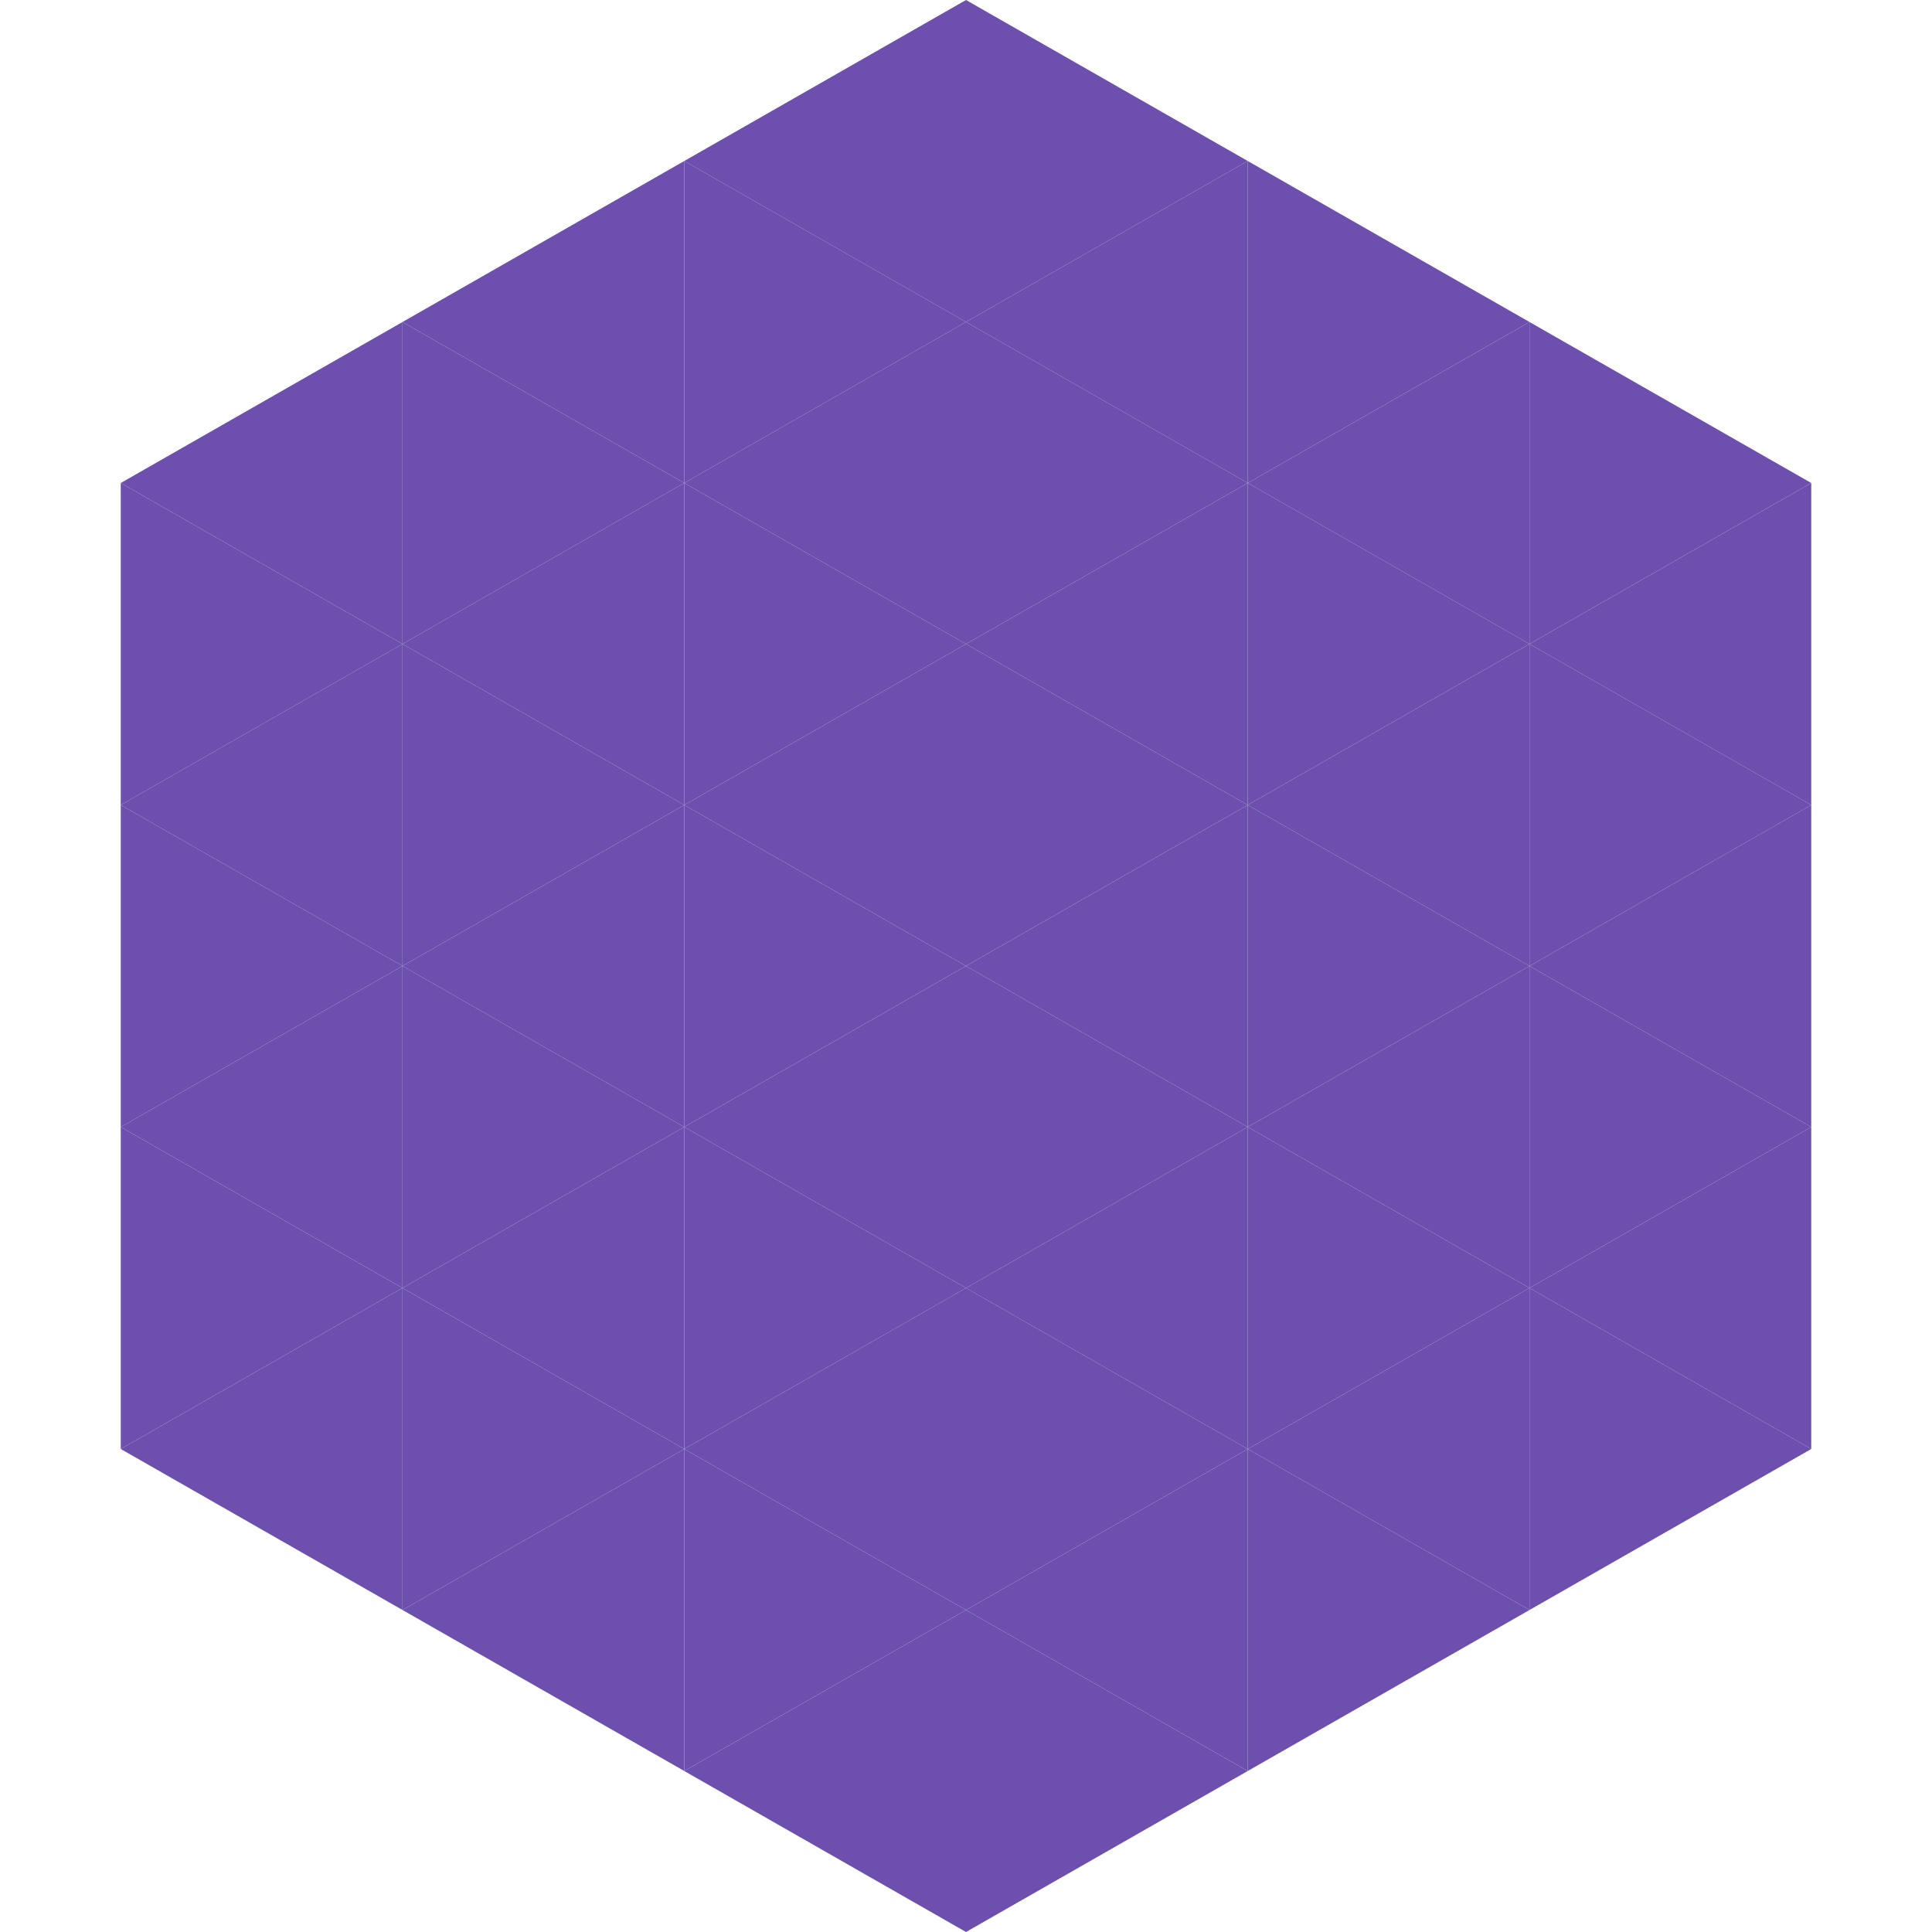<?xml version="1.0"?>
<!-- Generated by SVGo -->
<svg width="240" height="240"
     xmlns="http://www.w3.org/2000/svg"
     xmlns:xlink="http://www.w3.org/1999/xlink">
<polygon points="50,40 15,60 50,80" style="fill:rgb(109,80,174)" />
<polygon points="190,40 225,60 190,80" style="fill:rgb(109,80,174)" />
<polygon points="15,60 50,80 15,100" style="fill:rgb(109,80,174)" />
<polygon points="225,60 190,80 225,100" style="fill:rgb(109,80,174)" />
<polygon points="50,80 15,100 50,120" style="fill:rgb(109,80,174)" />
<polygon points="190,80 225,100 190,120" style="fill:rgb(109,80,174)" />
<polygon points="15,100 50,120 15,140" style="fill:rgb(109,80,174)" />
<polygon points="225,100 190,120 225,140" style="fill:rgb(109,80,174)" />
<polygon points="50,120 15,140 50,160" style="fill:rgb(109,80,174)" />
<polygon points="190,120 225,140 190,160" style="fill:rgb(109,80,174)" />
<polygon points="15,140 50,160 15,180" style="fill:rgb(109,80,174)" />
<polygon points="225,140 190,160 225,180" style="fill:rgb(109,80,174)" />
<polygon points="50,160 15,180 50,200" style="fill:rgb(109,80,174)" />
<polygon points="190,160 225,180 190,200" style="fill:rgb(109,80,174)" />
<polygon points="15,180 50,200 15,220" style="fill:rgb(255,255,255); fill-opacity:0" />
<polygon points="225,180 190,200 225,220" style="fill:rgb(255,255,255); fill-opacity:0" />
<polygon points="50,0 85,20 50,40" style="fill:rgb(255,255,255); fill-opacity:0" />
<polygon points="190,0 155,20 190,40" style="fill:rgb(255,255,255); fill-opacity:0" />
<polygon points="85,20 50,40 85,60" style="fill:rgb(109,80,174)" />
<polygon points="155,20 190,40 155,60" style="fill:rgb(109,80,174)" />
<polygon points="50,40 85,60 50,80" style="fill:rgb(109,80,174)" />
<polygon points="190,40 155,60 190,80" style="fill:rgb(109,80,174)" />
<polygon points="85,60 50,80 85,100" style="fill:rgb(109,80,174)" />
<polygon points="155,60 190,80 155,100" style="fill:rgb(109,80,174)" />
<polygon points="50,80 85,100 50,120" style="fill:rgb(109,80,174)" />
<polygon points="190,80 155,100 190,120" style="fill:rgb(109,80,174)" />
<polygon points="85,100 50,120 85,140" style="fill:rgb(109,80,174)" />
<polygon points="155,100 190,120 155,140" style="fill:rgb(109,80,174)" />
<polygon points="50,120 85,140 50,160" style="fill:rgb(109,80,174)" />
<polygon points="190,120 155,140 190,160" style="fill:rgb(109,80,174)" />
<polygon points="85,140 50,160 85,180" style="fill:rgb(109,80,174)" />
<polygon points="155,140 190,160 155,180" style="fill:rgb(109,80,174)" />
<polygon points="50,160 85,180 50,200" style="fill:rgb(109,80,174)" />
<polygon points="190,160 155,180 190,200" style="fill:rgb(109,80,174)" />
<polygon points="85,180 50,200 85,220" style="fill:rgb(109,80,174)" />
<polygon points="155,180 190,200 155,220" style="fill:rgb(109,80,174)" />
<polygon points="120,0 85,20 120,40" style="fill:rgb(109,80,174)" />
<polygon points="120,0 155,20 120,40" style="fill:rgb(109,80,174)" />
<polygon points="85,20 120,40 85,60" style="fill:rgb(109,80,174)" />
<polygon points="155,20 120,40 155,60" style="fill:rgb(109,80,174)" />
<polygon points="120,40 85,60 120,80" style="fill:rgb(109,80,174)" />
<polygon points="120,40 155,60 120,80" style="fill:rgb(109,80,174)" />
<polygon points="85,60 120,80 85,100" style="fill:rgb(109,80,174)" />
<polygon points="155,60 120,80 155,100" style="fill:rgb(109,80,174)" />
<polygon points="120,80 85,100 120,120" style="fill:rgb(109,80,174)" />
<polygon points="120,80 155,100 120,120" style="fill:rgb(109,80,174)" />
<polygon points="85,100 120,120 85,140" style="fill:rgb(109,80,174)" />
<polygon points="155,100 120,120 155,140" style="fill:rgb(109,80,174)" />
<polygon points="120,120 85,140 120,160" style="fill:rgb(109,80,174)" />
<polygon points="120,120 155,140 120,160" style="fill:rgb(109,80,174)" />
<polygon points="85,140 120,160 85,180" style="fill:rgb(109,80,174)" />
<polygon points="155,140 120,160 155,180" style="fill:rgb(109,80,174)" />
<polygon points="120,160 85,180 120,200" style="fill:rgb(109,80,174)" />
<polygon points="120,160 155,180 120,200" style="fill:rgb(109,80,174)" />
<polygon points="85,180 120,200 85,220" style="fill:rgb(109,80,174)" />
<polygon points="155,180 120,200 155,220" style="fill:rgb(109,80,174)" />
<polygon points="120,200 85,220 120,240" style="fill:rgb(109,80,174)" />
<polygon points="120,200 155,220 120,240" style="fill:rgb(109,80,174)" />
<polygon points="85,220 120,240 85,260" style="fill:rgb(255,255,255); fill-opacity:0" />
<polygon points="155,220 120,240 155,260" style="fill:rgb(255,255,255); fill-opacity:0" />
</svg>
